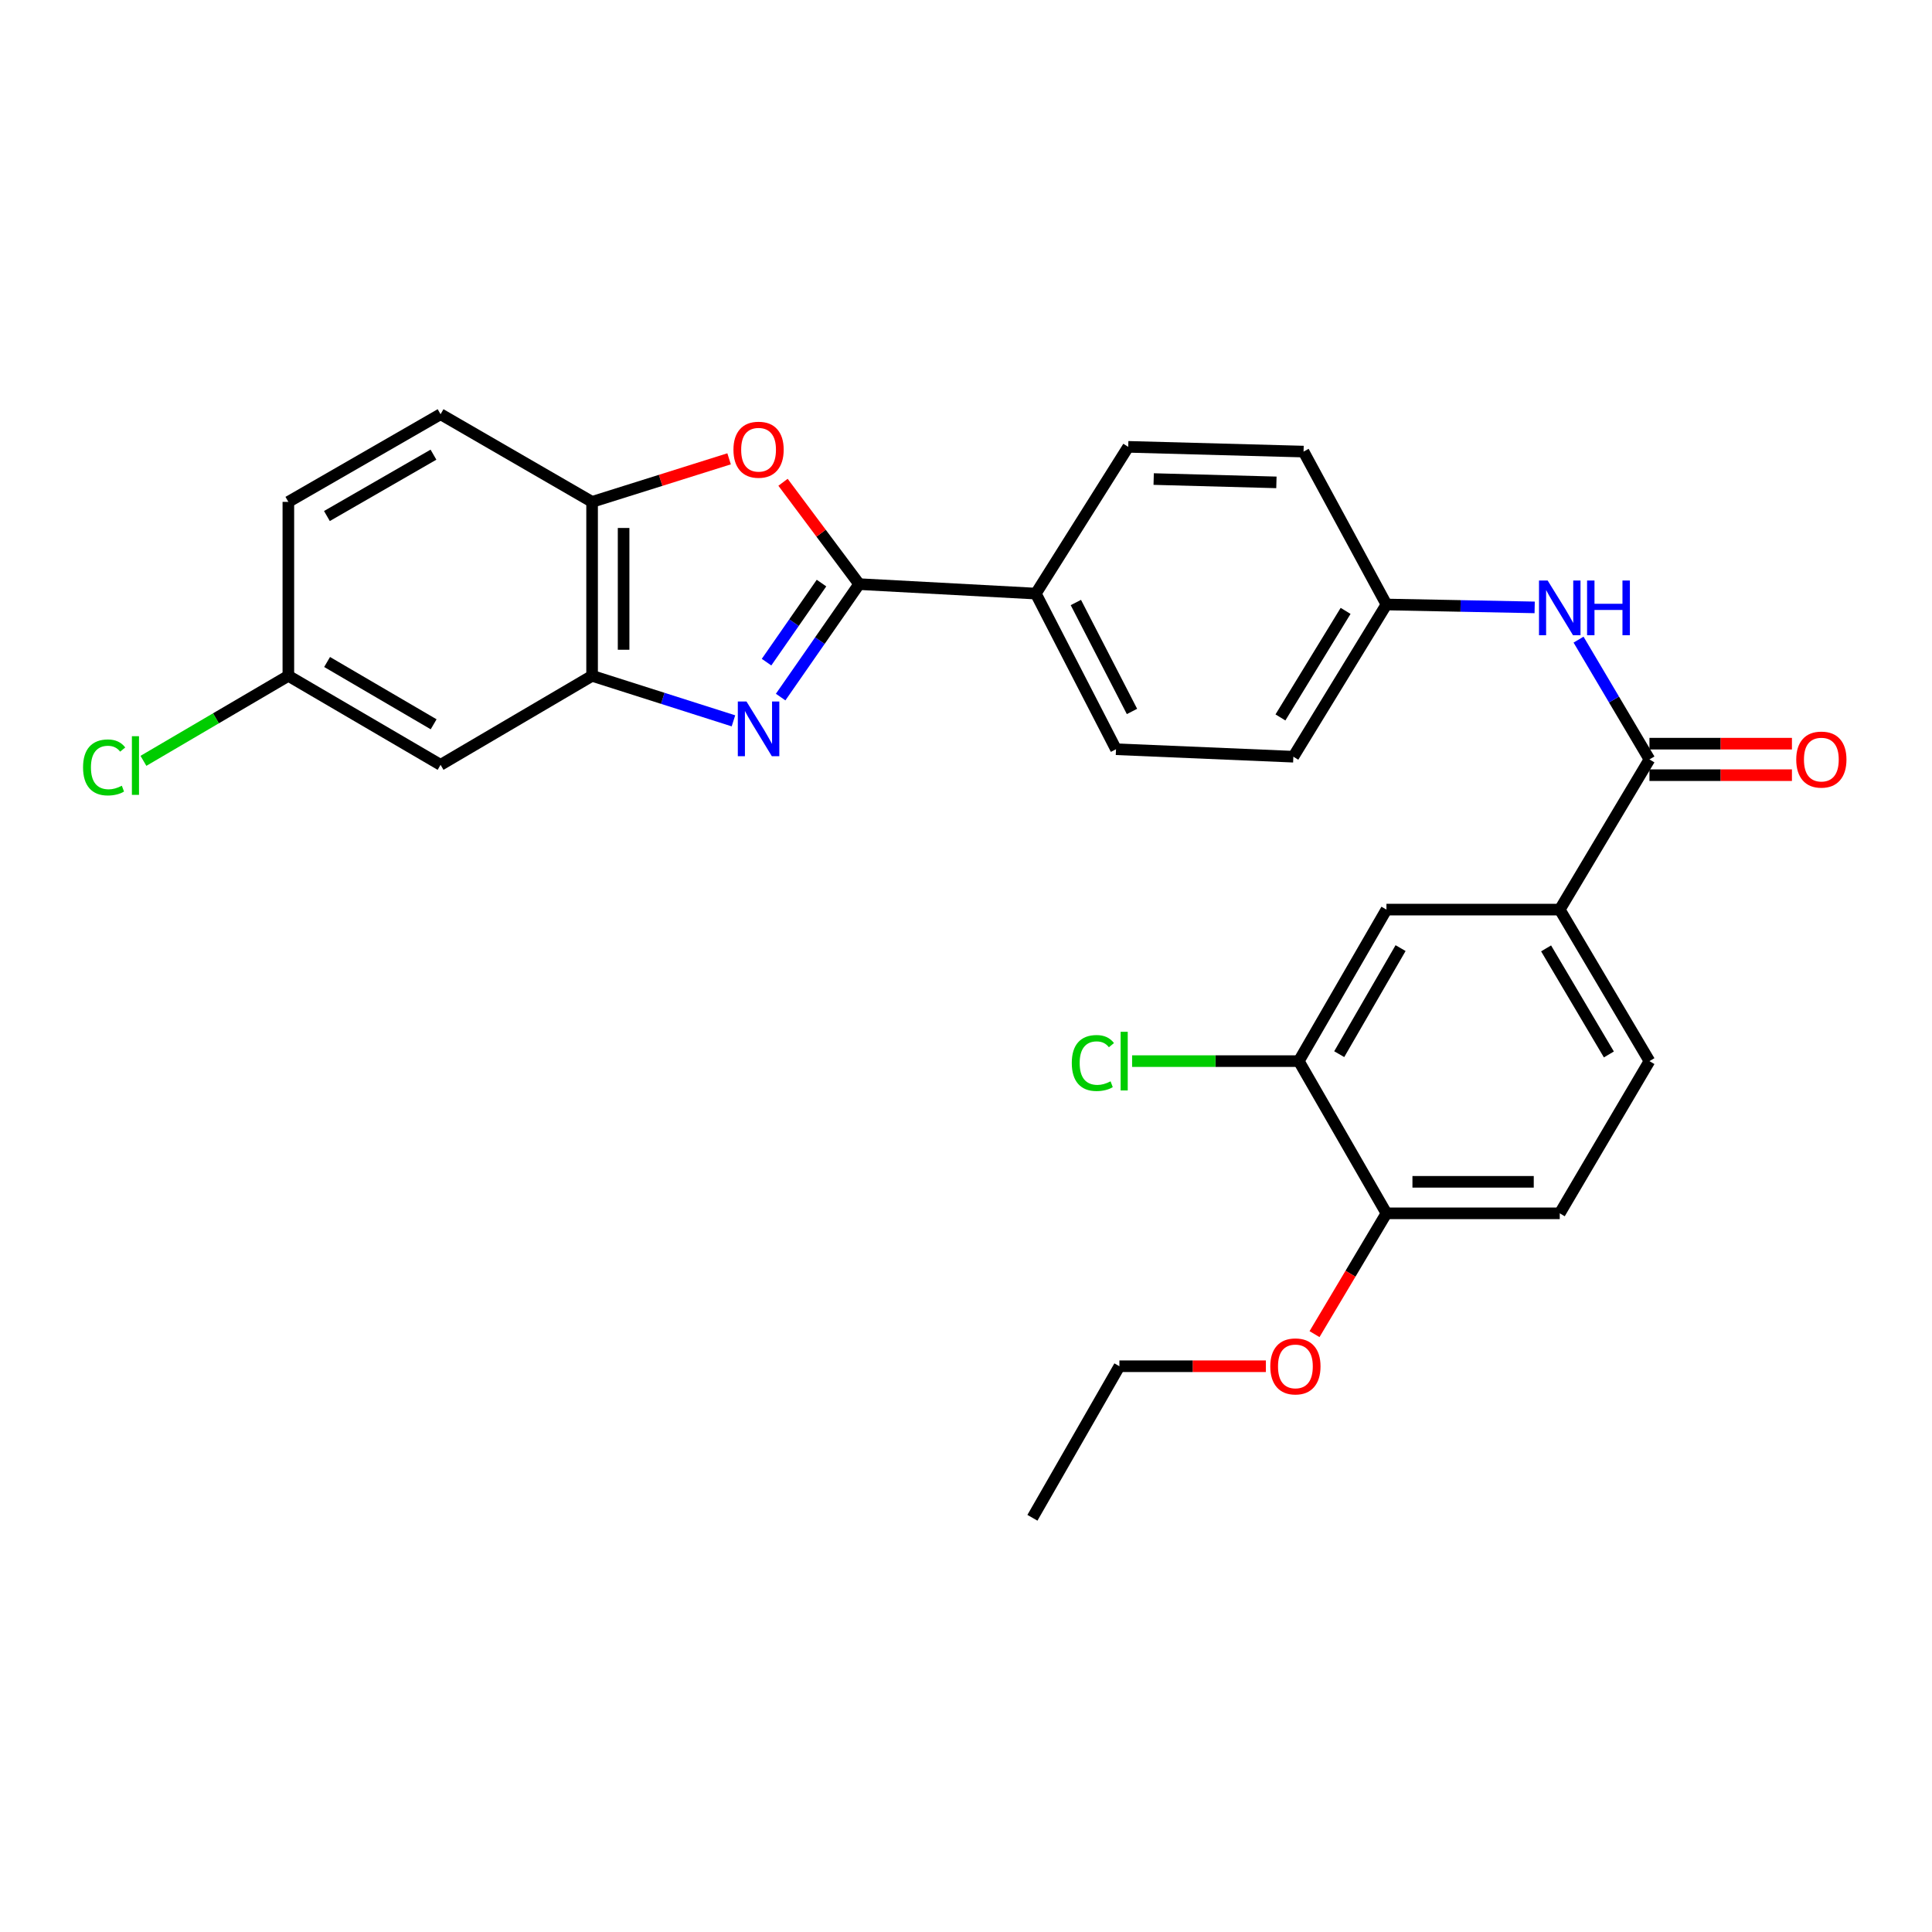 <?xml version='1.0' encoding='iso-8859-1'?>
<svg version='1.1' baseProfile='full'
              xmlns='http://www.w3.org/2000/svg'
                      xmlns:rdkit='http://www.rdkit.org/xml'
                      xmlns:xlink='http://www.w3.org/1999/xlink'
                  xml:space='preserve'
width='1000px' height='1000px' viewBox='0 0 1000 1000'>
<!-- END OF HEADER -->
<rect style='opacity:1.0;fill:#FFFFFF;stroke:none' width='1000' height='1000' x='0' y='0'> </rect>
<path class='bond-0' d='M 404.06,360.805 L 424.378,331.573' style='fill:none;fill-rule:evenodd;stroke:#0000FF;stroke-width:6px;stroke-linecap:butt;stroke-linejoin:miter;stroke-opacity:1' />
<path class='bond-0' d='M 424.378,331.573 L 444.696,302.34' style='fill:none;fill-rule:evenodd;stroke:#000000;stroke-width:6px;stroke-linecap:butt;stroke-linejoin:miter;stroke-opacity:1' />
<path class='bond-0' d='M 396.763,342.727 L 410.986,322.264' style='fill:none;fill-rule:evenodd;stroke:#0000FF;stroke-width:6px;stroke-linecap:butt;stroke-linejoin:miter;stroke-opacity:1' />
<path class='bond-0' d='M 410.986,322.264 L 425.209,301.802' style='fill:none;fill-rule:evenodd;stroke:#000000;stroke-width:6px;stroke-linecap:butt;stroke-linejoin:miter;stroke-opacity:1' />
<path class='bond-2' d='M 379.632,373.106 L 343.049,361.458' style='fill:none;fill-rule:evenodd;stroke:#0000FF;stroke-width:6px;stroke-linecap:butt;stroke-linejoin:miter;stroke-opacity:1' />
<path class='bond-2' d='M 343.049,361.458 L 306.466,349.809' style='fill:none;fill-rule:evenodd;stroke:#000000;stroke-width:6px;stroke-linecap:butt;stroke-linejoin:miter;stroke-opacity:1' />
<path class='bond-1' d='M 444.696,302.34 L 424.994,275.982' style='fill:none;fill-rule:evenodd;stroke:#000000;stroke-width:6px;stroke-linecap:butt;stroke-linejoin:miter;stroke-opacity:1' />
<path class='bond-1' d='M 424.994,275.982 L 405.291,249.624' style='fill:none;fill-rule:evenodd;stroke:#FF0000;stroke-width:6px;stroke-linecap:butt;stroke-linejoin:miter;stroke-opacity:1' />
<path class='bond-8' d='M 444.696,302.34 L 536.137,307.242' style='fill:none;fill-rule:evenodd;stroke:#000000;stroke-width:6px;stroke-linecap:butt;stroke-linejoin:miter;stroke-opacity:1' />
<path class='bond-28' d='M 377.375,237.486 L 341.92,248.63' style='fill:none;fill-rule:evenodd;stroke:#FF0000;stroke-width:6px;stroke-linecap:butt;stroke-linejoin:miter;stroke-opacity:1' />
<path class='bond-28' d='M 341.92,248.63 L 306.466,259.773' style='fill:none;fill-rule:evenodd;stroke:#000000;stroke-width:6px;stroke-linecap:butt;stroke-linejoin:miter;stroke-opacity:1' />
<path class='bond-4' d='M 306.466,349.809 L 306.466,259.773' style='fill:none;fill-rule:evenodd;stroke:#000000;stroke-width:6px;stroke-linecap:butt;stroke-linejoin:miter;stroke-opacity:1' />
<path class='bond-4' d='M 322.775,336.304 L 322.775,273.278' style='fill:none;fill-rule:evenodd;stroke:#000000;stroke-width:6px;stroke-linecap:butt;stroke-linejoin:miter;stroke-opacity:1' />
<path class='bond-7' d='M 306.466,349.809 L 228.036,395.883' style='fill:none;fill-rule:evenodd;stroke:#000000;stroke-width:6px;stroke-linecap:butt;stroke-linejoin:miter;stroke-opacity:1' />
<path class='bond-3' d='M 853.752,393.074 L 835.403,362.074' style='fill:none;fill-rule:evenodd;stroke:#000000;stroke-width:6px;stroke-linecap:butt;stroke-linejoin:miter;stroke-opacity:1' />
<path class='bond-3' d='M 835.403,362.074 L 817.054,331.074' style='fill:none;fill-rule:evenodd;stroke:#0000FF;stroke-width:6px;stroke-linecap:butt;stroke-linejoin:miter;stroke-opacity:1' />
<path class='bond-5' d='M 853.752,393.074 L 807.325,470.806' style='fill:none;fill-rule:evenodd;stroke:#000000;stroke-width:6px;stroke-linecap:butt;stroke-linejoin:miter;stroke-opacity:1' />
<path class='bond-12' d='M 853.752,401.229 L 890.628,401.229' style='fill:none;fill-rule:evenodd;stroke:#000000;stroke-width:6px;stroke-linecap:butt;stroke-linejoin:miter;stroke-opacity:1' />
<path class='bond-12' d='M 890.628,401.229 L 927.504,401.229' style='fill:none;fill-rule:evenodd;stroke:#FF0000;stroke-width:6px;stroke-linecap:butt;stroke-linejoin:miter;stroke-opacity:1' />
<path class='bond-12' d='M 853.752,384.92 L 890.628,384.92' style='fill:none;fill-rule:evenodd;stroke:#000000;stroke-width:6px;stroke-linecap:butt;stroke-linejoin:miter;stroke-opacity:1' />
<path class='bond-12' d='M 890.628,384.92 L 927.504,384.92' style='fill:none;fill-rule:evenodd;stroke:#FF0000;stroke-width:6px;stroke-linecap:butt;stroke-linejoin:miter;stroke-opacity:1' />
<path class='bond-14' d='M 306.466,259.773 L 228.036,214.397' style='fill:none;fill-rule:evenodd;stroke:#000000;stroke-width:6px;stroke-linecap:butt;stroke-linejoin:miter;stroke-opacity:1' />
<path class='bond-10' d='M 807.325,470.806 L 717.623,470.806' style='fill:none;fill-rule:evenodd;stroke:#000000;stroke-width:6px;stroke-linecap:butt;stroke-linejoin:miter;stroke-opacity:1' />
<path class='bond-13' d='M 807.325,470.806 L 853.752,549.236' style='fill:none;fill-rule:evenodd;stroke:#000000;stroke-width:6px;stroke-linecap:butt;stroke-linejoin:miter;stroke-opacity:1' />
<path class='bond-13' d='M 800.254,490.879 L 832.753,545.779' style='fill:none;fill-rule:evenodd;stroke:#000000;stroke-width:6px;stroke-linecap:butt;stroke-linejoin:miter;stroke-opacity:1' />
<path class='bond-6' d='M 794.342,314.383 L 755.982,313.635' style='fill:none;fill-rule:evenodd;stroke:#0000FF;stroke-width:6px;stroke-linecap:butt;stroke-linejoin:miter;stroke-opacity:1' />
<path class='bond-6' d='M 755.982,313.635 L 717.623,312.887' style='fill:none;fill-rule:evenodd;stroke:#000000;stroke-width:6px;stroke-linecap:butt;stroke-linejoin:miter;stroke-opacity:1' />
<path class='bond-19' d='M 228.036,395.883 L 149.253,349.809' style='fill:none;fill-rule:evenodd;stroke:#000000;stroke-width:6px;stroke-linecap:butt;stroke-linejoin:miter;stroke-opacity:1' />
<path class='bond-19' d='M 224.452,374.894 L 169.304,342.642' style='fill:none;fill-rule:evenodd;stroke:#000000;stroke-width:6px;stroke-linecap:butt;stroke-linejoin:miter;stroke-opacity:1' />
<path class='bond-16' d='M 536.137,307.242 L 577.644,387.801' style='fill:none;fill-rule:evenodd;stroke:#000000;stroke-width:6px;stroke-linecap:butt;stroke-linejoin:miter;stroke-opacity:1' />
<path class='bond-16' d='M 556.861,311.856 L 585.916,368.247' style='fill:none;fill-rule:evenodd;stroke:#000000;stroke-width:6px;stroke-linecap:butt;stroke-linejoin:miter;stroke-opacity:1' />
<path class='bond-17' d='M 536.137,307.242 L 583.969,231.286' style='fill:none;fill-rule:evenodd;stroke:#000000;stroke-width:6px;stroke-linecap:butt;stroke-linejoin:miter;stroke-opacity:1' />
<path class='bond-9' d='M 672.256,549.236 L 717.623,470.806' style='fill:none;fill-rule:evenodd;stroke:#000000;stroke-width:6px;stroke-linecap:butt;stroke-linejoin:miter;stroke-opacity:1' />
<path class='bond-9' d='M 693.179,545.638 L 724.936,490.737' style='fill:none;fill-rule:evenodd;stroke:#000000;stroke-width:6px;stroke-linecap:butt;stroke-linejoin:miter;stroke-opacity:1' />
<path class='bond-20' d='M 672.256,549.236 L 629.116,549.236' style='fill:none;fill-rule:evenodd;stroke:#000000;stroke-width:6px;stroke-linecap:butt;stroke-linejoin:miter;stroke-opacity:1' />
<path class='bond-20' d='M 629.116,549.236 L 585.975,549.236' style='fill:none;fill-rule:evenodd;stroke:#00CC00;stroke-width:6px;stroke-linecap:butt;stroke-linejoin:miter;stroke-opacity:1' />
<path class='bond-31' d='M 672.256,549.236 L 717.623,628.019' style='fill:none;fill-rule:evenodd;stroke:#000000;stroke-width:6px;stroke-linecap:butt;stroke-linejoin:miter;stroke-opacity:1' />
<path class='bond-11' d='M 717.623,628.019 L 807.325,628.019' style='fill:none;fill-rule:evenodd;stroke:#000000;stroke-width:6px;stroke-linecap:butt;stroke-linejoin:miter;stroke-opacity:1' />
<path class='bond-11' d='M 731.078,611.71 L 793.869,611.71' style='fill:none;fill-rule:evenodd;stroke:#000000;stroke-width:6px;stroke-linecap:butt;stroke-linejoin:miter;stroke-opacity:1' />
<path class='bond-25' d='M 717.623,628.019 L 699.01,659.28' style='fill:none;fill-rule:evenodd;stroke:#000000;stroke-width:6px;stroke-linecap:butt;stroke-linejoin:miter;stroke-opacity:1' />
<path class='bond-25' d='M 699.01,659.28 L 680.396,690.542' style='fill:none;fill-rule:evenodd;stroke:#FF0000;stroke-width:6px;stroke-linecap:butt;stroke-linejoin:miter;stroke-opacity:1' />
<path class='bond-15' d='M 853.752,549.236 L 807.325,628.019' style='fill:none;fill-rule:evenodd;stroke:#000000;stroke-width:6px;stroke-linecap:butt;stroke-linejoin:miter;stroke-opacity:1' />
<path class='bond-29' d='M 228.036,214.397 L 149.253,259.773' style='fill:none;fill-rule:evenodd;stroke:#000000;stroke-width:6px;stroke-linecap:butt;stroke-linejoin:miter;stroke-opacity:1' />
<path class='bond-29' d='M 224.359,235.336 L 169.21,267.099' style='fill:none;fill-rule:evenodd;stroke:#000000;stroke-width:6px;stroke-linecap:butt;stroke-linejoin:miter;stroke-opacity:1' />
<path class='bond-22' d='M 577.644,387.801 L 669.438,391.67' style='fill:none;fill-rule:evenodd;stroke:#000000;stroke-width:6px;stroke-linecap:butt;stroke-linejoin:miter;stroke-opacity:1' />
<path class='bond-23' d='M 583.969,231.286 L 674.721,233.741' style='fill:none;fill-rule:evenodd;stroke:#000000;stroke-width:6px;stroke-linecap:butt;stroke-linejoin:miter;stroke-opacity:1' />
<path class='bond-23' d='M 597.14,247.958 L 660.667,249.677' style='fill:none;fill-rule:evenodd;stroke:#000000;stroke-width:6px;stroke-linecap:butt;stroke-linejoin:miter;stroke-opacity:1' />
<path class='bond-18' d='M 717.623,312.887 L 674.721,233.741' style='fill:none;fill-rule:evenodd;stroke:#000000;stroke-width:6px;stroke-linecap:butt;stroke-linejoin:miter;stroke-opacity:1' />
<path class='bond-30' d='M 717.623,312.887 L 669.438,391.67' style='fill:none;fill-rule:evenodd;stroke:#000000;stroke-width:6px;stroke-linecap:butt;stroke-linejoin:miter;stroke-opacity:1' />
<path class='bond-30' d='M 696.482,316.195 L 662.753,371.343' style='fill:none;fill-rule:evenodd;stroke:#000000;stroke-width:6px;stroke-linecap:butt;stroke-linejoin:miter;stroke-opacity:1' />
<path class='bond-21' d='M 149.253,349.809 L 149.253,259.773' style='fill:none;fill-rule:evenodd;stroke:#000000;stroke-width:6px;stroke-linecap:butt;stroke-linejoin:miter;stroke-opacity:1' />
<path class='bond-24' d='M 149.253,349.809 L 111.747,371.81' style='fill:none;fill-rule:evenodd;stroke:#000000;stroke-width:6px;stroke-linecap:butt;stroke-linejoin:miter;stroke-opacity:1' />
<path class='bond-24' d='M 111.747,371.81 L 74.242,393.812' style='fill:none;fill-rule:evenodd;stroke:#00CC00;stroke-width:6px;stroke-linecap:butt;stroke-linejoin:miter;stroke-opacity:1' />
<path class='bond-26' d='M 655.221,707.164 L 617.312,707.164' style='fill:none;fill-rule:evenodd;stroke:#FF0000;stroke-width:6px;stroke-linecap:butt;stroke-linejoin:miter;stroke-opacity:1' />
<path class='bond-26' d='M 617.312,707.164 L 579.402,707.164' style='fill:none;fill-rule:evenodd;stroke:#000000;stroke-width:6px;stroke-linecap:butt;stroke-linejoin:miter;stroke-opacity:1' />
<path class='bond-27' d='M 579.402,707.164 L 534.379,785.603' style='fill:none;fill-rule:evenodd;stroke:#000000;stroke-width:6px;stroke-linecap:butt;stroke-linejoin:miter;stroke-opacity:1' />
<path  class='atom-0' d='M 386.373 363.085
L 395.653 378.085
Q 396.573 379.565, 398.053 382.245
Q 399.533 384.925, 399.613 385.085
L 399.613 363.085
L 403.373 363.085
L 403.373 391.405
L 399.493 391.405
L 389.533 375.005
Q 388.373 373.085, 387.133 370.885
Q 385.933 368.685, 385.573 368.005
L 385.573 391.405
L 381.893 391.405
L 381.893 363.085
L 386.373 363.085
' fill='#0000FF'/>
<path  class='atom-2' d='M 379.633 232.77
Q 379.633 225.97, 382.993 222.17
Q 386.353 218.37, 392.633 218.37
Q 398.913 218.37, 402.273 222.17
Q 405.633 225.97, 405.633 232.77
Q 405.633 239.65, 402.233 243.57
Q 398.833 247.45, 392.633 247.45
Q 386.393 247.45, 382.993 243.57
Q 379.633 239.69, 379.633 232.77
M 392.633 244.25
Q 396.953 244.25, 399.273 241.37
Q 401.633 238.45, 401.633 232.77
Q 401.633 227.21, 399.273 224.41
Q 396.953 221.57, 392.633 221.57
Q 388.313 221.57, 385.953 224.37
Q 383.633 227.17, 383.633 232.77
Q 383.633 238.49, 385.953 241.37
Q 388.313 244.25, 392.633 244.25
' fill='#FF0000'/>
<path  class='atom-7' d='M 801.065 300.476
L 810.345 315.476
Q 811.265 316.956, 812.745 319.636
Q 814.225 322.316, 814.305 322.476
L 814.305 300.476
L 818.065 300.476
L 818.065 328.796
L 814.185 328.796
L 804.225 312.396
Q 803.065 310.476, 801.825 308.276
Q 800.625 306.076, 800.265 305.396
L 800.265 328.796
L 796.585 328.796
L 796.585 300.476
L 801.065 300.476
' fill='#0000FF'/>
<path  class='atom-7' d='M 821.465 300.476
L 825.305 300.476
L 825.305 312.516
L 839.785 312.516
L 839.785 300.476
L 843.625 300.476
L 843.625 328.796
L 839.785 328.796
L 839.785 315.716
L 825.305 315.716
L 825.305 328.796
L 821.465 328.796
L 821.465 300.476
' fill='#0000FF'/>
<path  class='atom-13' d='M 929.728 393.154
Q 929.728 386.354, 933.088 382.554
Q 936.448 378.754, 942.728 378.754
Q 949.008 378.754, 952.368 382.554
Q 955.728 386.354, 955.728 393.154
Q 955.728 400.034, 952.328 403.954
Q 948.928 407.834, 942.728 407.834
Q 936.488 407.834, 933.088 403.954
Q 929.728 400.074, 929.728 393.154
M 942.728 404.634
Q 947.048 404.634, 949.368 401.754
Q 951.728 398.834, 951.728 393.154
Q 951.728 387.594, 949.368 384.794
Q 947.048 381.954, 942.728 381.954
Q 938.408 381.954, 936.048 384.754
Q 933.728 387.554, 933.728 393.154
Q 933.728 398.874, 936.048 401.754
Q 938.408 404.634, 942.728 404.634
' fill='#FF0000'/>
<path  class='atom-21' d='M 554.756 550.216
Q 554.756 543.176, 558.036 539.496
Q 561.356 535.776, 567.636 535.776
Q 573.476 535.776, 576.596 539.896
L 573.956 542.056
Q 571.676 539.056, 567.636 539.056
Q 563.356 539.056, 561.076 541.936
Q 558.836 544.776, 558.836 550.216
Q 558.836 555.816, 561.156 558.696
Q 563.516 561.576, 568.076 561.576
Q 571.196 561.576, 574.836 559.696
L 575.956 562.696
Q 574.476 563.656, 572.236 564.216
Q 569.996 564.776, 567.516 564.776
Q 561.356 564.776, 558.036 561.016
Q 554.756 557.256, 554.756 550.216
' fill='#00CC00'/>
<path  class='atom-21' d='M 580.036 534.056
L 583.716 534.056
L 583.716 564.416
L 580.036 564.416
L 580.036 534.056
' fill='#00CC00'/>
<path  class='atom-25' d='M 42.988 397.217
Q 42.988 390.177, 46.268 386.497
Q 49.588 382.777, 55.868 382.777
Q 61.708 382.777, 64.828 386.897
L 62.188 389.057
Q 59.908 386.057, 55.868 386.057
Q 51.588 386.057, 49.308 388.937
Q 47.068 391.777, 47.068 397.217
Q 47.068 402.817, 49.388 405.697
Q 51.748 408.577, 56.308 408.577
Q 59.428 408.577, 63.068 406.697
L 64.188 409.697
Q 62.708 410.657, 60.468 411.217
Q 58.228 411.777, 55.748 411.777
Q 49.588 411.777, 46.268 408.017
Q 42.988 404.257, 42.988 397.217
' fill='#00CC00'/>
<path  class='atom-25' d='M 68.268 381.057
L 71.948 381.057
L 71.948 411.417
L 68.268 411.417
L 68.268 381.057
' fill='#00CC00'/>
<path  class='atom-26' d='M 657.498 707.244
Q 657.498 700.444, 660.858 696.644
Q 664.218 692.844, 670.498 692.844
Q 676.778 692.844, 680.138 696.644
Q 683.498 700.444, 683.498 707.244
Q 683.498 714.124, 680.098 718.044
Q 676.698 721.924, 670.498 721.924
Q 664.258 721.924, 660.858 718.044
Q 657.498 714.164, 657.498 707.244
M 670.498 718.724
Q 674.818 718.724, 677.138 715.844
Q 679.498 712.924, 679.498 707.244
Q 679.498 701.684, 677.138 698.884
Q 674.818 696.044, 670.498 696.044
Q 666.178 696.044, 663.818 698.844
Q 661.498 701.644, 661.498 707.244
Q 661.498 712.964, 663.818 715.844
Q 666.178 718.724, 670.498 718.724
' fill='#FF0000'/>
</svg>
